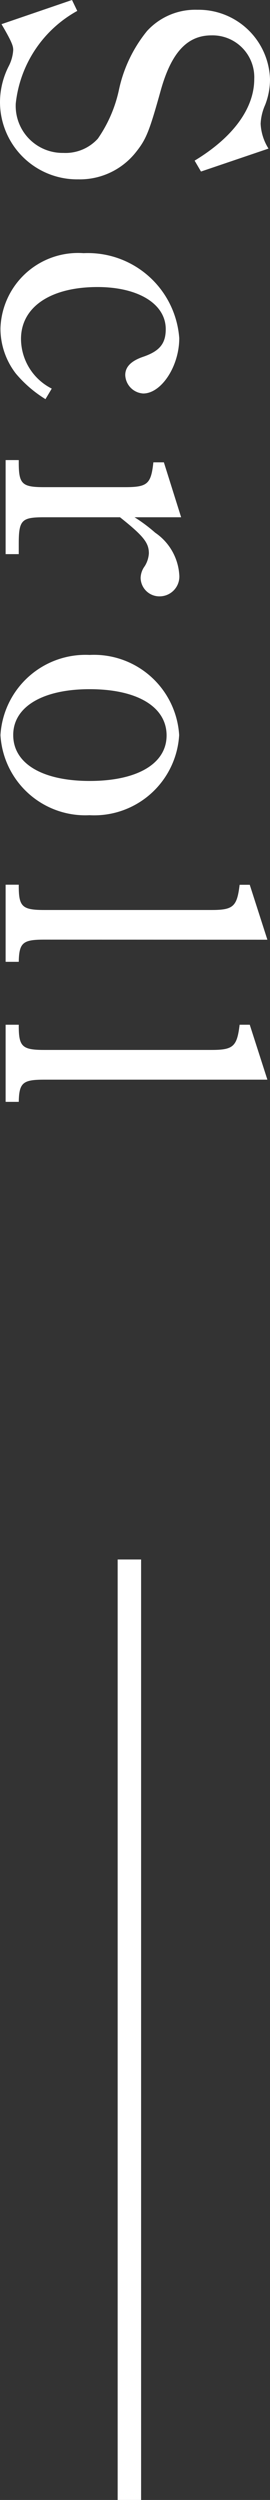 <svg xmlns="http://www.w3.org/2000/svg" width="11.52" height="106.328" viewBox="0 0 11.52 106.328">
  <rect x="0" y="0" width="11.52" height="106.328" fill="#333333" stroke="none"/>
  <g id="グループ_78812" data-name="グループ 78812" transform="translate(-10461.98 19216.328)">
    <path id="パス_138856" data-name="パス 138856" d="M1.7-.544c.784-.464.944-.5,1.1-.5a1.734,1.734,0,0,1,.656.176A3.4,3.4,0,0,0,5.008-.48,3.292,3.292,0,0,0,8.3-3.824,3.049,3.049,0,0,0,7.152-6.272c-.56-.448-.88-.576-2.656-1.072-1.584-.448-2.32-1.12-2.32-2.16a1.782,1.782,0,0,1,1.856-1.824c1.248,0,2.48.9,3.472,2.544l.464-.272-.976-2.88a2.175,2.175,0,0,1-1.056.336,2.214,2.214,0,0,1-.8-.192A3,3,0,0,0,4.048-12a3.048,3.048,0,0,0-2.96,3.1,2.788,2.788,0,0,0,.9,2.144,5.913,5.913,0,0,0,2.5,1.2,5.75,5.75,0,0,1,2.08.9,1.864,1.864,0,0,1,.608,1.472,2,2,0,0,1-2.1,2.032A5.118,5.118,0,0,1,1.136-3.776l-.464.224ZM17.2-2.688a2.378,2.378,0,0,1-2.112,1.312c-1.36,0-2.208-1.264-2.208-3.264,0-1.744.72-2.912,1.792-2.912.608,0,.928.256,1.168.944.176.528.432.784.784.784a.816.816,0,0,0,.784-.768c0-.768-1.152-1.536-2.352-1.536a3.908,3.908,0,0,0-3.616,4.08A3.311,3.311,0,0,0,14.64-.5a3.13,3.13,0,0,0,1.92-.656,5.214,5.214,0,0,0,1.088-1.264Zm5.472-5.52-2.336.736v.448c.928.1,1.056.256,1.056,1.216v3.44c0,.944-.128,1.088-1.04,1.088H20.24v.56h4v-.56h-.448c-1.008,0-1.12-.128-1.12-1.088V-5.6c.8-1.008,1.088-1.232,1.536-1.232a1.165,1.165,0,0,1,.544.176.877.877,0,0,0,.5.176.8.8,0,0,0,.784-.816.843.843,0,0,0-.928-.832A2.351,2.351,0,0,0,23.328-7.1a6.765,6.765,0,0,0-.656.88Zm5.856,3.9A3.636,3.636,0,0,0,31.936-.5,3.625,3.625,0,0,0,35.344-4.3a3.63,3.63,0,0,0-3.408-3.824A3.641,3.641,0,0,0,28.528-4.3Zm1.456,0c0-2.032.752-3.28,1.968-3.28,1.2,0,1.936,1.248,1.936,3.28,0,2.016-.736,3.264-1.952,3.264C30.736-1.04,29.984-2.3,29.984-4.3ZM40.64-11.888l-2.336.752v.432c.928.112,1.072.272,1.072,1.2v7.136c0,.944-.144,1.088-1.024,1.088H38.3v.56h3.28v-.56c-.816-.016-.944-.176-.944-1.088Zm5.952,0-2.336.752v.432c.928.112,1.072.272,1.072,1.2v7.136c0,.944-.144,1.088-1.024,1.088h-.048v.56h3.28v-.56c-.816-.016-.944-.176-.944-1.088Z" transform="translate(10461.5 -19217) rotate(90)" fill="#fff"/>
    <path id="パス_138857" data-name="パス 138857" d="M0,0H1V40H0Z" transform="translate(10467 -19150)" fill="#fff"/>
  </g>
</svg>
